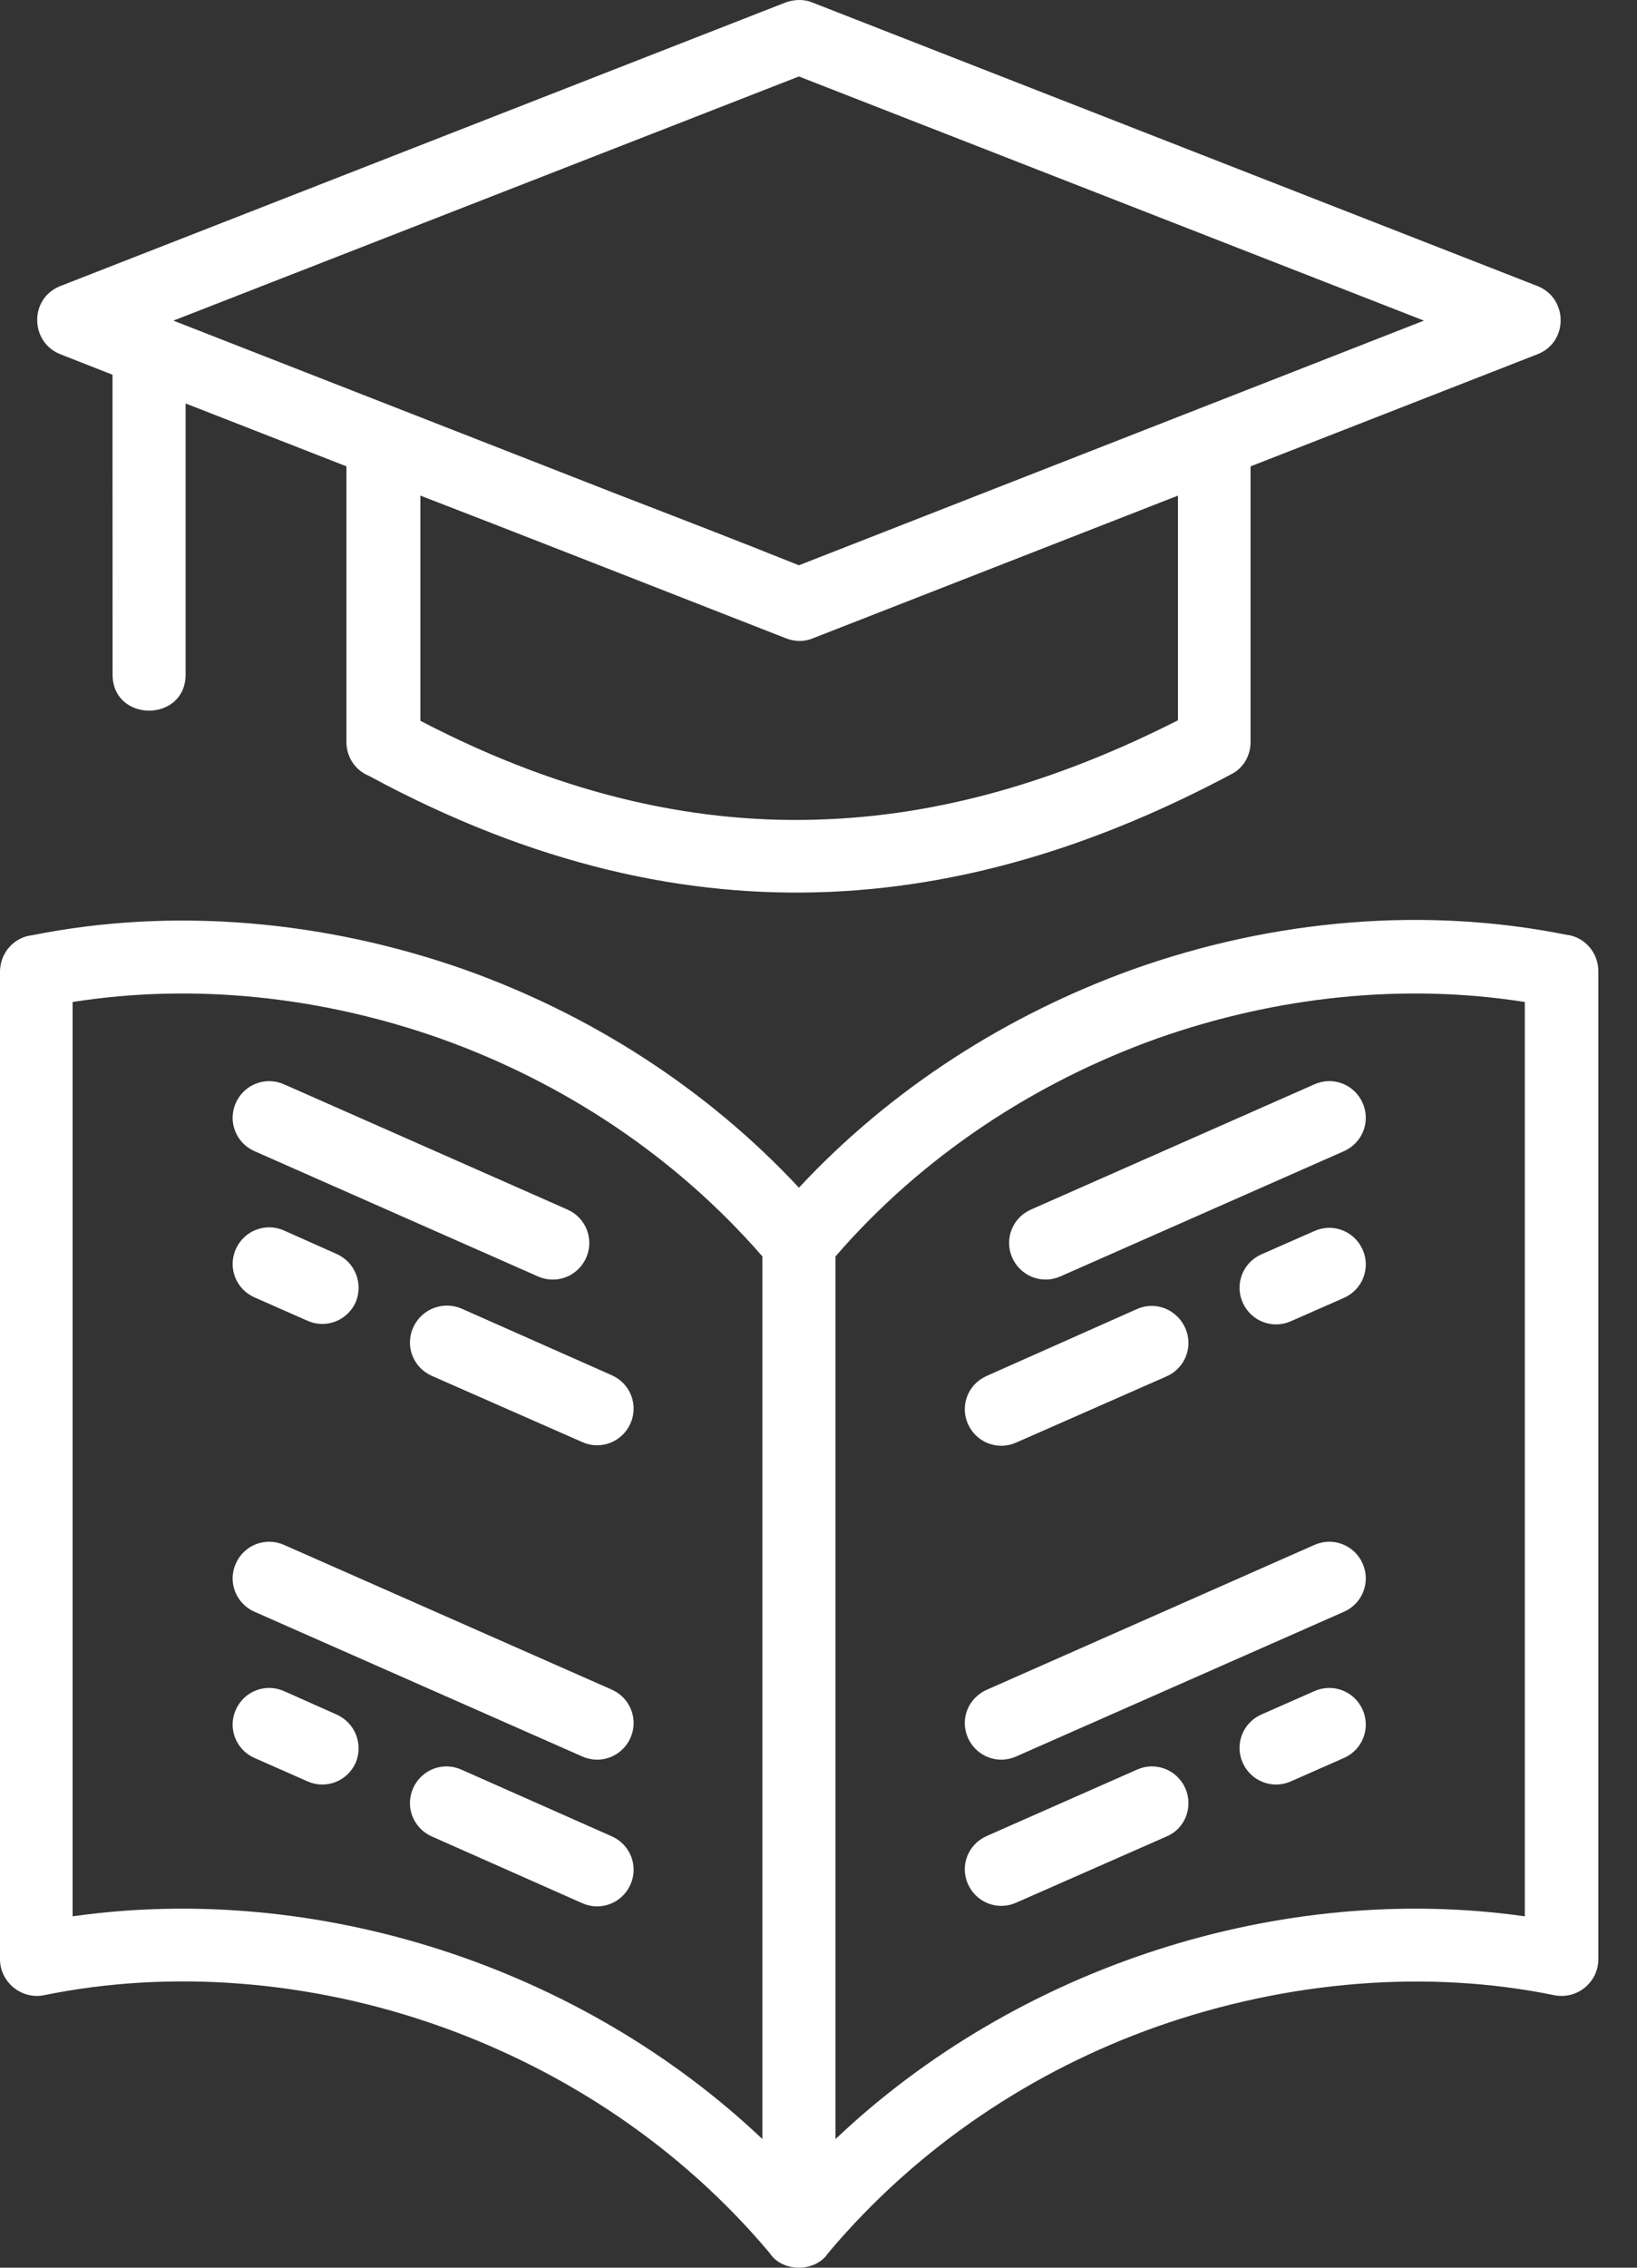 <svg width="26" height="36" viewBox="0 0 26 36" fill="none" xmlns="http://www.w3.org/2000/svg">
<rect x="0" y="0" width="26" height="36" fill="#333333" stroke="none"/>
<path d="M20.876 24.526C21.17 24.395 21.51 24.526 21.642 24.82C21.773 25.114 21.642 25.455 21.348 25.586L16.14 27.884C15.847 28.016 15.506 27.884 15.374 27.59C15.243 27.296 15.374 26.956 15.676 26.824L20.876 24.526ZM4.04 25.586C3.746 25.455 3.614 25.114 3.746 24.82C3.877 24.526 4.218 24.395 4.512 24.526L9.719 26.824C10.013 26.956 10.144 27.296 10.013 27.59C9.881 27.884 9.541 28.016 9.247 27.884L4.04 25.586ZM6.856 29.153C6.562 29.021 6.43 28.681 6.562 28.387C6.694 28.093 7.034 27.961 7.328 28.093L9.719 29.153C10.013 29.285 10.144 29.625 10.013 29.919C9.881 30.213 9.541 30.345 9.247 30.213L6.856 29.153ZM6.856 21.841C6.562 21.709 6.43 21.369 6.562 21.075C6.694 20.781 7.034 20.649 7.328 20.773L9.719 21.833C10.013 21.965 10.144 22.305 10.013 22.599C9.881 22.893 9.541 23.025 9.247 22.893L6.856 21.841ZM4.04 20.595C3.746 20.464 3.614 20.123 3.746 19.829C3.877 19.535 4.218 19.404 4.512 19.535L5.347 19.907C5.641 20.038 5.773 20.379 5.649 20.673C5.517 20.967 5.177 21.098 4.883 20.967L4.04 20.595ZM4.04 18.274C3.746 18.143 3.614 17.802 3.746 17.508C3.877 17.214 4.218 17.083 4.512 17.214L9.015 19.203C9.309 19.334 9.44 19.675 9.309 19.969C9.177 20.263 8.837 20.394 8.543 20.263L4.04 18.274ZM4.04 27.907C3.746 27.776 3.614 27.435 3.746 27.141C3.877 26.847 4.218 26.716 4.512 26.847L5.347 27.219C5.641 27.35 5.773 27.691 5.649 27.985C5.517 28.279 5.177 28.41 4.883 28.279L4.04 27.907ZM18.059 28.093C18.353 27.961 18.694 28.093 18.825 28.387C18.957 28.681 18.825 29.029 18.531 29.153L16.14 30.205C15.846 30.337 15.506 30.205 15.374 29.911C15.243 29.617 15.374 29.277 15.676 29.145L18.059 28.093ZM18.059 20.781C18.353 20.649 18.694 20.788 18.825 21.082C18.957 21.376 18.825 21.717 18.531 21.849L16.14 22.901C15.846 23.032 15.506 22.901 15.374 22.607C15.243 22.313 15.374 21.972 15.676 21.841L18.059 20.781ZM20.876 19.543C21.17 19.411 21.51 19.543 21.642 19.837C21.773 20.131 21.642 20.471 21.348 20.603L20.504 20.974C20.21 21.106 19.87 20.974 19.738 20.68C19.607 20.386 19.738 20.046 20.032 19.914L20.876 19.543ZM20.876 17.214C21.17 17.082 21.51 17.214 21.642 17.508C21.773 17.802 21.642 18.142 21.348 18.274L16.845 20.262C16.551 20.394 16.21 20.262 16.078 19.968C15.947 19.675 16.078 19.334 16.372 19.203L20.876 17.214ZM20.876 26.847C21.17 26.716 21.51 26.847 21.642 27.141C21.773 27.435 21.642 27.776 21.348 27.907L20.504 28.279C20.21 28.41 19.87 28.279 19.738 27.985C19.607 27.691 19.738 27.35 20.032 27.219L20.876 26.847ZM13.27 33.958C16.179 31.203 20.357 29.873 24.218 30.422L24.218 15.907C22.307 15.605 20.28 15.814 18.376 16.487C16.45 17.176 14.655 18.344 13.27 19.946L13.27 33.958ZM12.689 18.855C14.167 17.268 16.016 16.1 17.997 15.388C20.233 14.591 22.64 14.39 24.876 14.839C25.162 14.87 25.386 15.117 25.386 15.419V31.102C25.386 31.466 25.053 31.745 24.69 31.675C22.694 31.265 20.465 31.435 18.361 32.178C16.419 32.867 14.585 34.066 13.153 35.768C12.952 36.077 12.426 36.077 12.225 35.768C10.794 34.066 8.96 32.874 7.018 32.178C4.921 31.427 2.693 31.265 0.696 31.675C0.34 31.745 0 31.466 0 31.102L0 15.427C0 15.125 0.225 14.877 0.511 14.847C2.747 14.398 5.153 14.607 7.389 15.396C9.362 16.1 11.211 17.268 12.689 18.855ZM12.109 33.958V19.946C10.716 18.344 8.929 17.176 6.995 16.487C5.091 15.814 3.064 15.605 1.153 15.907V30.422C5.022 29.873 9.2 31.203 12.109 33.958ZM2.948 6.405V10.707C2.948 11.473 1.788 11.473 1.788 10.707L1.787 5.949L0.959 5.624C0.472 5.431 0.464 4.734 0.959 4.541L12.48 0.038C12.612 -0.009 12.767 -0.016 12.898 0.038L24.419 4.541C24.907 4.734 24.914 5.431 24.419 5.624L19.862 7.404V11.783C19.862 11.992 19.753 12.193 19.552 12.293C17.587 13.338 15.475 14.057 13.192 14.158C10.918 14.258 8.488 13.74 5.858 12.316C5.649 12.232 5.502 12.023 5.502 11.783V7.403L2.948 6.405ZM8.968 8.758C8.217 8.464 7.459 8.17 6.677 7.868V11.443C9.006 12.657 11.149 13.098 13.153 13.005C15.119 12.92 16.968 12.317 18.709 11.435V7.868L12.906 10.135C12.774 10.189 12.627 10.189 12.488 10.135L8.968 8.758ZM9.819 7.852C10.762 8.216 11.707 8.58 12.689 8.974L22.616 5.09L12.689 1.214L2.754 5.09L9.819 7.852Z" fill="white"/>
</svg>
